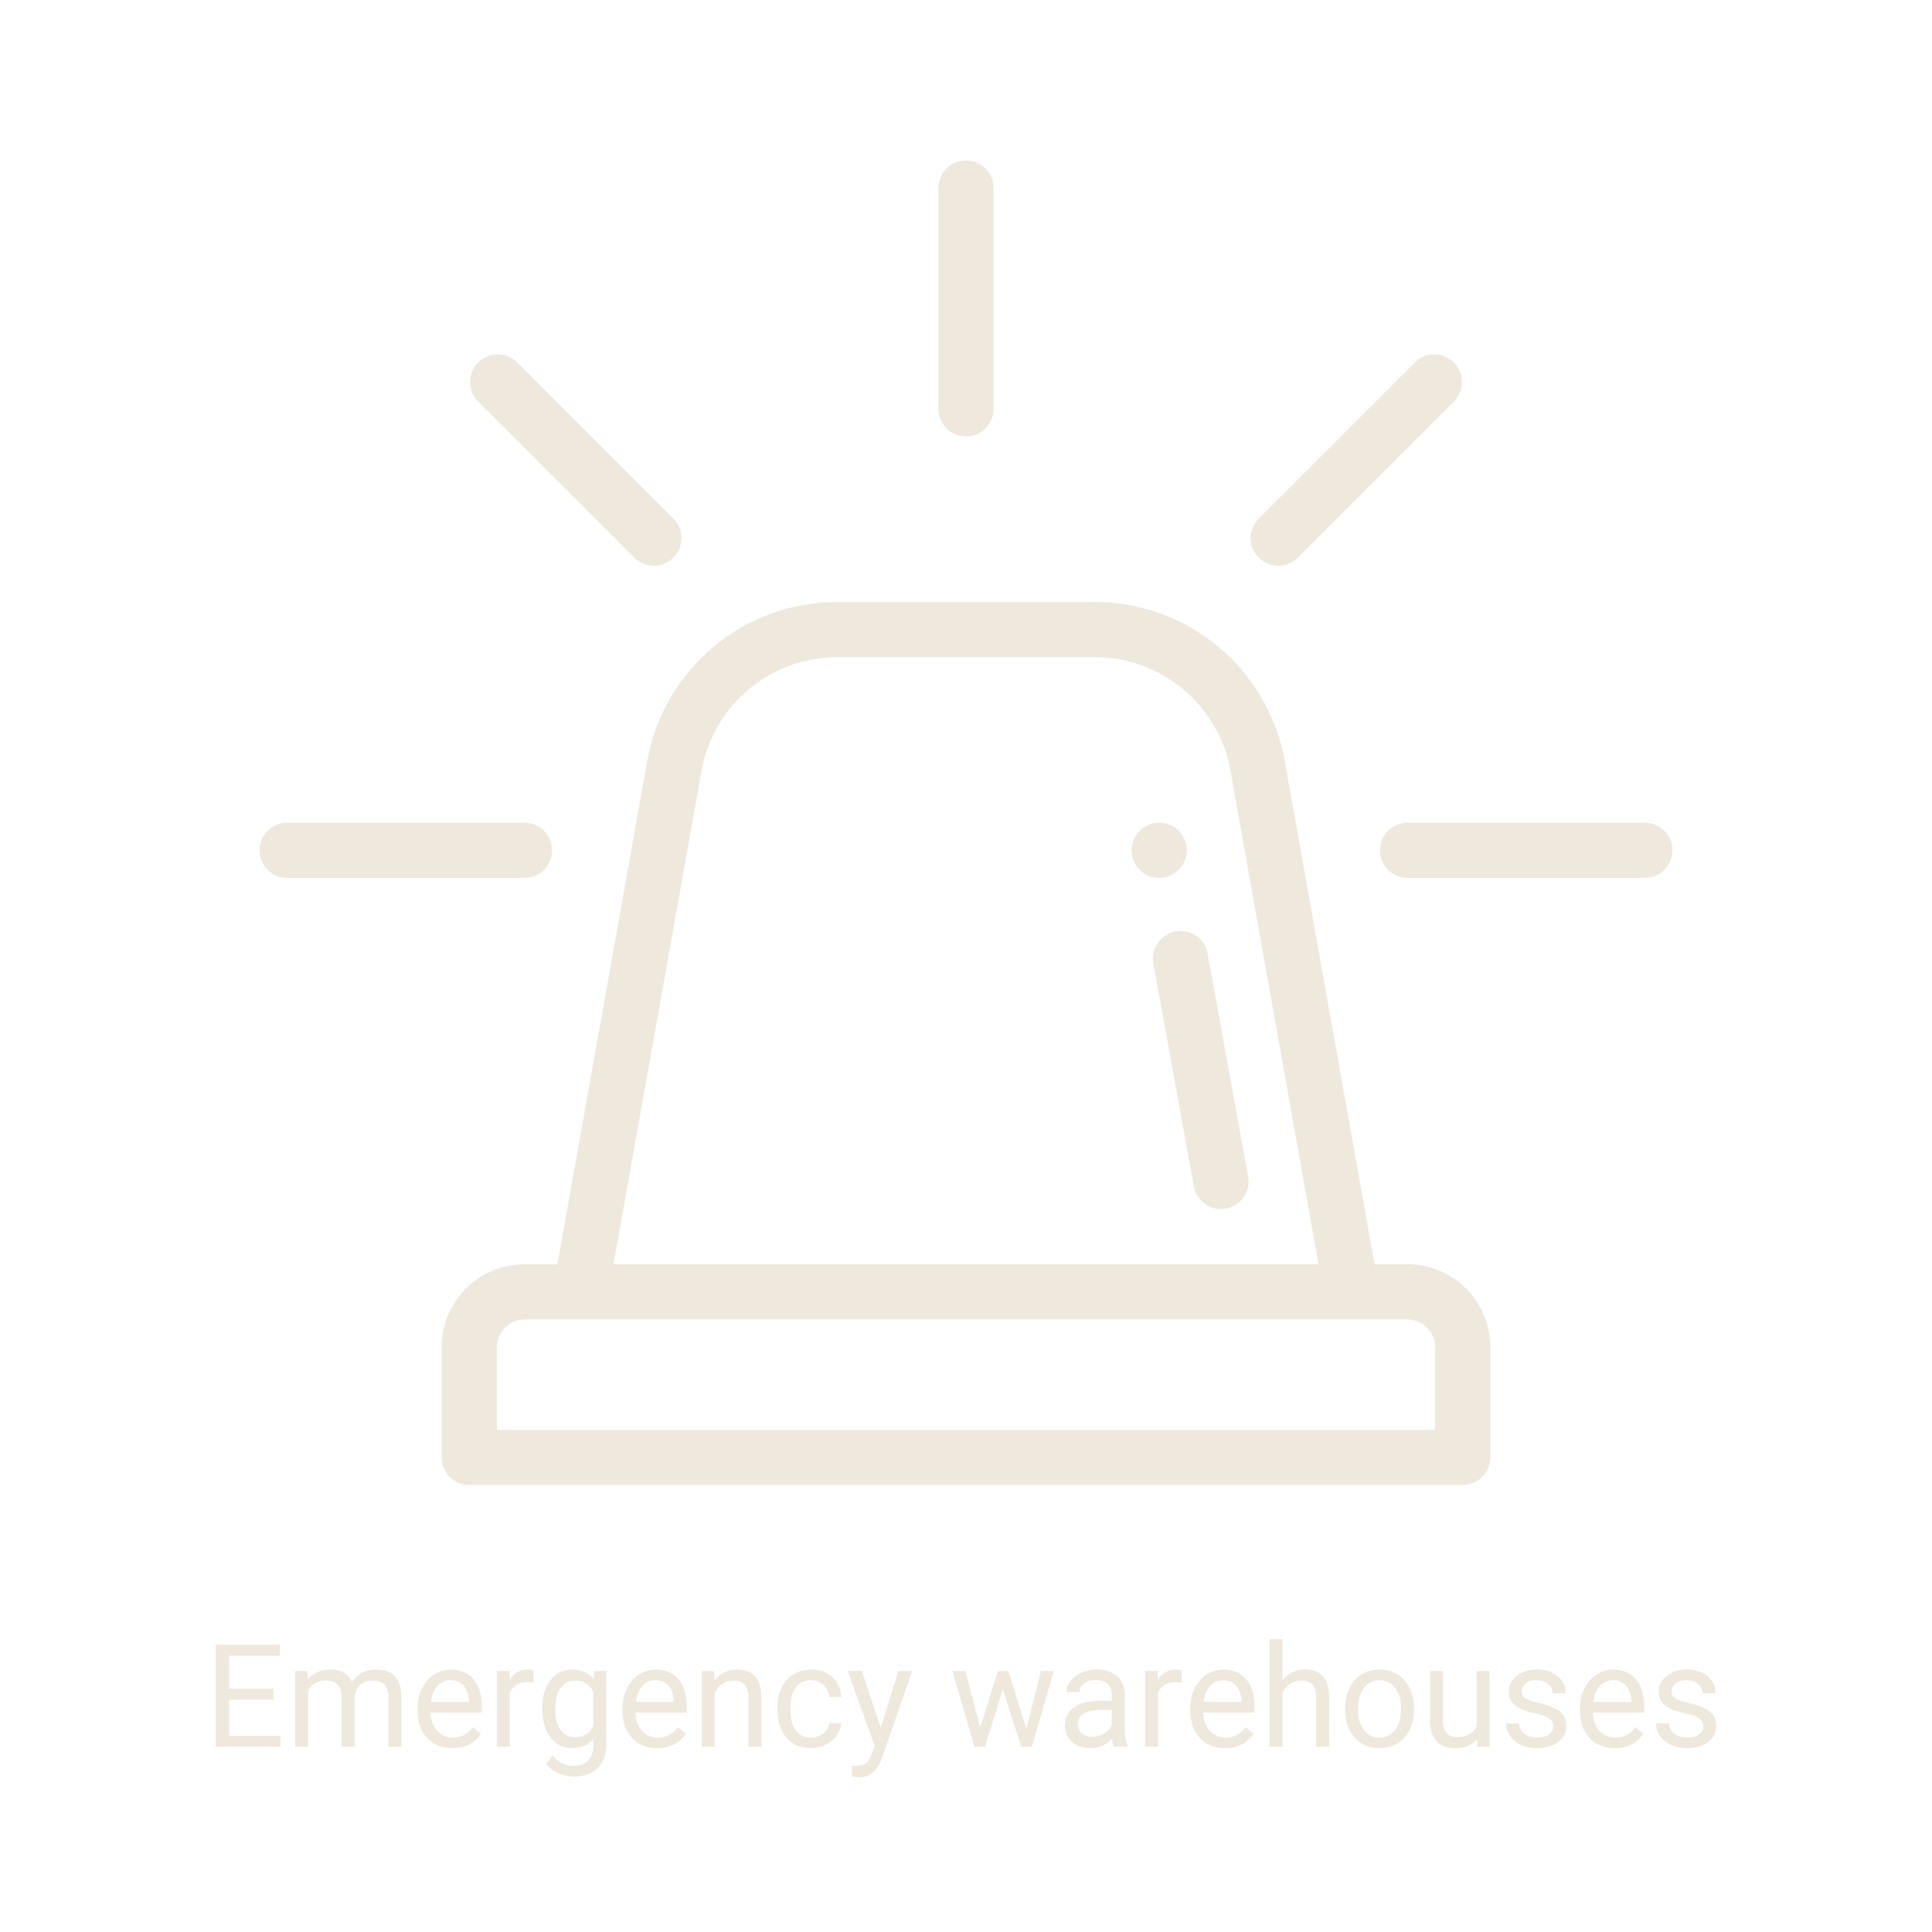 <svg xmlns="http://www.w3.org/2000/svg" id="Capa_1" data-name="Capa 1" viewBox="0 0 512 512"><defs><style>      .cls-1 {        fill: #efe8dd;      }    </style></defs><g><path class="cls-1" d="M307.19,218.03c-4.04,0-7.31,3.28-7.31,7.31s3.28,7.31,7.31,7.31,7.31-3.28,7.31-7.31-3.28-7.31-7.31-7.31Z"></path><path class="cls-1" d="M373.01,335.05h-8.74l-23.81-133.48c-4.43-24.36-25.62-42.04-50.37-42.04h-68.19c-24.76,0-45.94,17.68-50.37,42.06l-23.81,133.46h-8.74c-12.1,0-21.94,9.84-21.94,21.94v29.25c0,4.04,3.27,7.31,7.31,7.31H387.64c4.04,0,7.31-3.27,7.31-7.31v-29.25c0-12.1-9.84-21.94-21.94-21.94ZM185.93,204.18c3.16-17.4,18.29-30.03,35.97-30.03h68.19c17.68,0,32.82,12.63,35.98,30l23.35,130.89H162.58l23.35-130.87Zm194.39,174.75H131.67v-21.94c0-4.03,3.28-7.31,7.31-7.31h234.02c4.03,0,7.31,3.28,7.31,7.31v21.94Z"></path><path class="cls-1" d="M330.77,311.8l-10.73-59.05c-.72-3.98-4.54-6.61-8.5-5.89-3.97,.72-6.61,4.53-5.89,8.5l10.73,59.05c.73,4,4.56,6.61,8.5,5.89,3.97-.72,6.61-4.53,5.89-8.5Z"></path><path class="cls-1" d="M435.91,218.03h-62.89c-4.04,0-7.31,3.27-7.31,7.31s3.27,7.31,7.31,7.31h62.89c4.04,0,7.31-3.27,7.31-7.31s-3.27-7.31-7.31-7.31Z"></path><path class="cls-1" d="M138.99,218.03h-62.89c-4.04,0-7.31,3.27-7.31,7.31s3.27,7.31,7.31,7.31h62.89c4.04,0,7.31-3.27,7.31-7.31s-3.27-7.31-7.31-7.31Z"></path><path class="cls-1" d="M385.28,96.06c-2.86-2.86-7.49-2.86-10.34,0l-41.37,41.37c-2.86,2.86-2.86,7.49,0,10.34,2.86,2.86,7.49,2.86,10.34,0l41.37-41.37c2.86-2.86,2.86-7.49,0-10.34Z"></path><path class="cls-1" d="M178.43,137.43l-41.37-41.37c-2.86-2.86-7.49-2.86-10.34,0-2.86,2.86-2.86,7.49,0,10.34l41.37,41.37c2.86,2.86,7.49,2.86,10.34,0,2.86-2.86,2.86-7.49,0-10.34Z"></path><path class="cls-1" d="M256,42.52c-4.04,0-7.31,3.27-7.31,7.31v58.51c0,4.04,3.27,7.31,7.31,7.31s7.31-3.27,7.31-7.31V49.83c0-4.04-3.27-7.31-7.31-7.31Z"></path></g><g><path class="cls-1" d="M72.44,450.42h-11.71v9.57h13.6v2.91h-17.16v-27.02h16.98v2.91h-13.42v8.7h11.71v2.91Z"></path><path class="cls-1" d="M81.46,442.83l.09,2.23c1.47-1.73,3.46-2.6,5.96-2.6,2.81,0,4.72,1.08,5.73,3.23,.67-.96,1.54-1.74,2.61-2.34,1.07-.59,2.33-.89,3.79-.89,4.4,0,6.64,2.33,6.72,7v13.45h-3.43v-13.25c0-1.43-.33-2.51-.98-3.22-.66-.71-1.76-1.07-3.3-1.07-1.27,0-2.33,.38-3.17,1.14-.84,.76-1.33,1.79-1.47,3.07v13.32h-3.45v-13.16c0-2.92-1.43-4.38-4.29-4.38-2.25,0-3.79,.96-4.62,2.88v14.66h-3.43v-20.08h3.25Z"></path><path class="cls-1" d="M119.86,463.28c-2.72,0-4.94-.89-6.64-2.68-1.71-1.79-2.56-4.18-2.56-7.17v-.63c0-1.99,.38-3.77,1.14-5.33,.76-1.56,1.82-2.79,3.19-3.67,1.37-.88,2.85-1.33,4.44-1.33,2.61,0,4.64,.86,6.09,2.58s2.17,4.18,2.17,7.38v1.43h-13.6c.05,1.98,.63,3.58,1.73,4.8,1.11,1.22,2.51,1.83,4.22,1.83,1.21,0,2.24-.25,3.08-.74,.84-.5,1.58-1.15,2.21-1.97l2.1,1.63c-1.68,2.58-4.21,3.88-7.57,3.88Zm-.43-18c-1.39,0-2.55,.5-3.49,1.51-.94,1.01-1.52,2.42-1.74,4.24h10.06v-.26c-.1-1.74-.57-3.1-1.41-4.05-.84-.96-1.98-1.44-3.41-1.44Z"></path><path class="cls-1" d="M141.37,445.91c-.52-.09-1.08-.13-1.69-.13-2.25,0-3.78,.96-4.58,2.88v14.25h-3.43v-20.08h3.34l.06,2.32c1.12-1.79,2.72-2.69,4.79-2.69,.67,0,1.17,.09,1.52,.26v3.19Z"></path><path class="cls-1" d="M143.71,452.7c0-3.13,.72-5.62,2.17-7.47,1.45-1.85,3.36-2.77,5.75-2.77s4.36,.87,5.73,2.6l.17-2.23h3.14v19.59c0,2.6-.77,4.64-2.31,6.14-1.54,1.5-3.61,2.25-6.21,2.25-1.45,0-2.86-.31-4.25-.93-1.39-.62-2.44-1.47-3.17-2.54l1.78-2.06c1.47,1.82,3.27,2.73,5.4,2.73,1.67,0,2.97-.47,3.91-1.41,.93-.94,1.4-2.26,1.4-3.97v-1.73c-1.37,1.58-3.25,2.38-5.62,2.38s-4.25-.95-5.71-2.84c-1.45-1.89-2.18-4.47-2.18-7.74Zm3.45,.39c0,2.26,.46,4.04,1.39,5.33,.93,1.29,2.23,1.94,3.9,1.94,2.16,0,3.75-.98,4.77-2.95v-9.17c-1.05-1.92-2.63-2.88-4.73-2.88-1.67,0-2.98,.65-3.92,1.95-.94,1.3-1.41,3.22-1.41,5.77Z"></path><path class="cls-1" d="M174.17,463.28c-2.72,0-4.94-.89-6.64-2.68-1.71-1.79-2.56-4.18-2.56-7.17v-.63c0-1.99,.38-3.77,1.14-5.33,.76-1.56,1.82-2.79,3.19-3.67,1.37-.88,2.85-1.33,4.44-1.33,2.61,0,4.64,.86,6.09,2.58s2.17,4.18,2.17,7.38v1.43h-13.6c.05,1.98,.63,3.58,1.73,4.8,1.11,1.22,2.51,1.83,4.22,1.83,1.21,0,2.24-.25,3.08-.74,.84-.5,1.58-1.15,2.21-1.97l2.1,1.63c-1.68,2.58-4.21,3.88-7.57,3.88Zm-.43-18c-1.39,0-2.55,.5-3.49,1.51-.94,1.01-1.52,2.42-1.74,4.24h10.06v-.26c-.1-1.74-.57-3.1-1.41-4.05-.84-.96-1.98-1.44-3.41-1.44Z"></path><path class="cls-1" d="M189.22,442.83l.11,2.52c1.53-1.93,3.54-2.89,6.01-2.89,4.24,0,6.38,2.39,6.42,7.18v13.27h-3.43v-13.29c-.01-1.45-.34-2.52-.99-3.21-.65-.69-1.66-1.04-3.03-1.04-1.11,0-2.09,.3-2.93,.89-.84,.59-1.5,1.37-1.97,2.34v14.31h-3.43v-20.08h3.25Z"></path><path class="cls-1" d="M214.99,460.48c1.22,0,2.29-.37,3.21-1.11,.92-.74,1.42-1.67,1.52-2.78h3.25c-.06,1.15-.46,2.25-1.19,3.28-.73,1.04-1.7,1.87-2.92,2.49-1.22,.62-2.51,.93-3.87,.93-2.73,0-4.91-.91-6.52-2.74-1.62-1.82-2.42-4.32-2.42-7.49v-.58c0-1.95,.36-3.69,1.08-5.21,.72-1.52,1.75-2.7,3.09-3.54,1.34-.84,2.93-1.26,4.76-1.26,2.25,0,4.12,.67,5.61,2.02,1.49,1.35,2.29,3.1,2.38,5.25h-3.25c-.1-1.3-.59-2.37-1.48-3.2-.88-.83-1.98-1.25-3.27-1.25-1.74,0-3.1,.63-4.05,1.88-.96,1.26-1.44,3.07-1.44,5.45v.65c0,2.31,.48,4.09,1.43,5.34,.95,1.25,2.31,1.87,4.08,1.87Z"></path><path class="cls-1" d="M233.4,457.88l4.68-15.05h3.67l-8.07,23.17c-1.25,3.34-3.24,5.01-5.96,5.01l-.65-.06-1.28-.24v-2.78l.93,.07c1.16,0,2.07-.24,2.72-.71,.65-.47,1.18-1.33,1.6-2.58l.76-2.04-7.16-19.85h3.75l5.01,15.05Z"></path><path class="cls-1" d="M271.99,458.18l3.86-15.34h3.43l-5.85,20.08h-2.78l-4.88-15.21-4.75,15.21h-2.78l-5.83-20.08h3.41l3.95,15.03,4.68-15.03h2.77l4.77,15.34Z"></path><path class="cls-1" d="M295.17,462.91c-.2-.4-.36-1.1-.48-2.12-1.6,1.66-3.5,2.49-5.71,2.49-1.98,0-3.6-.56-4.87-1.68-1.27-1.12-1.9-2.54-1.9-4.26,0-2.09,.79-3.71,2.38-4.87,1.59-1.16,3.82-1.73,6.71-1.73h3.34v-1.58c0-1.2-.36-2.16-1.08-2.87-.72-.71-1.78-1.07-3.17-1.07-1.22,0-2.25,.31-3.08,.93-.83,.62-1.24,1.37-1.24,2.25h-3.45c0-1,.36-1.97,1.07-2.9,.71-.93,1.68-1.67,2.89-2.22,1.22-.54,2.56-.82,4.02-.82,2.31,0,4.12,.58,5.44,1.73,1.31,1.16,1.99,2.75,2.04,4.78v9.24c0,1.84,.23,3.31,.71,4.4v.3h-3.6Zm-5.7-2.62c1.08,0,2.1-.28,3.06-.83s1.66-1.28,2.1-2.17v-4.12h-2.69c-4.21,0-6.31,1.23-6.31,3.69,0,1.08,.36,1.92,1.08,2.52,.72,.61,1.64,.91,2.76,.91Z"></path><path class="cls-1" d="M313.15,445.91c-.52-.09-1.08-.13-1.69-.13-2.25,0-3.78,.96-4.58,2.88v14.25h-3.43v-20.08h3.34l.05,2.32c1.12-1.79,2.72-2.69,4.79-2.69,.67,0,1.18,.09,1.52,.26v3.19Z"></path><path class="cls-1" d="M324.63,463.28c-2.72,0-4.94-.89-6.64-2.68-1.71-1.79-2.56-4.18-2.56-7.17v-.63c0-1.99,.38-3.77,1.14-5.33,.76-1.56,1.82-2.79,3.19-3.67,1.37-.88,2.85-1.33,4.44-1.33,2.61,0,4.64,.86,6.09,2.58s2.17,4.18,2.17,7.38v1.43h-13.6c.05,1.98,.63,3.58,1.73,4.8,1.11,1.22,2.52,1.83,4.22,1.83,1.21,0,2.24-.25,3.08-.74,.84-.5,1.58-1.15,2.21-1.97l2.1,1.63c-1.68,2.58-4.21,3.88-7.57,3.88Zm-.43-18c-1.38,0-2.55,.5-3.49,1.51-.94,1.01-1.52,2.42-1.74,4.24h10.06v-.26c-.1-1.74-.57-3.1-1.41-4.05-.84-.96-1.98-1.44-3.41-1.44Z"></path><path class="cls-1" d="M339.87,445.26c1.52-1.87,3.5-2.8,5.94-2.8,4.24,0,6.38,2.39,6.42,7.18v13.27h-3.43v-13.29c-.01-1.45-.34-2.52-.99-3.21-.65-.69-1.66-1.04-3.04-1.04-1.11,0-2.09,.3-2.93,.89s-1.5,1.37-1.97,2.34v14.31h-3.43v-28.5h3.43v10.85Z"></path><path class="cls-1" d="M356.45,452.69c0-1.97,.39-3.74,1.16-5.31s1.85-2.78,3.23-3.64,2.95-1.28,4.72-1.28c2.73,0,4.95,.95,6.63,2.84,1.69,1.89,2.53,4.41,2.53,7.55v.24c0,1.95-.38,3.71-1.12,5.26-.75,1.55-1.82,2.76-3.21,3.63-1.39,.87-2.99,1.3-4.8,1.3-2.72,0-4.93-.95-6.62-2.84-1.69-1.89-2.53-4.4-2.53-7.51v-.24Zm3.45,.41c0,2.23,.52,4.01,1.55,5.36,1.03,1.35,2.41,2.02,4.15,2.02s3.13-.68,4.16-2.05c1.03-1.37,1.54-3.28,1.54-5.74,0-2.2-.52-3.99-1.57-5.35-1.05-1.37-2.44-2.05-4.17-2.05s-3.06,.67-4.1,2.02-1.56,3.28-1.56,5.79Z"></path><path class="cls-1" d="M391.43,460.92c-1.34,1.57-3.3,2.36-5.88,2.36-2.14,0-3.77-.62-4.89-1.87s-1.69-3.08-1.7-5.52v-13.06h3.43v12.97c0,3.04,1.24,4.56,3.71,4.56,2.62,0,4.37-.98,5.23-2.93v-14.6h3.43v20.08h-3.27l-.07-1.99Z"></path><path class="cls-1" d="M411.67,457.58c0-.93-.35-1.65-1.05-2.16-.7-.51-1.92-.96-3.65-1.33s-3.12-.82-4.14-1.34c-1.02-.52-1.77-1.14-2.26-1.86-.49-.72-.73-1.57-.73-2.56,0-1.65,.7-3.04,2.09-4.17,1.39-1.14,3.17-1.71,5.33-1.71,2.28,0,4.12,.59,5.54,1.76s2.12,2.68,2.12,4.51h-3.45c0-.94-.4-1.75-1.2-2.43-.8-.68-1.8-1.02-3.02-1.02s-2.23,.27-2.93,.82-1.06,1.26-1.06,2.13c0,.83,.33,1.45,.98,1.87s1.84,.82,3.55,1.21c1.71,.38,3.1,.84,4.17,1.37s1.85,1.17,2.37,1.92c.51,.75,.77,1.66,.77,2.74,0,1.79-.72,3.23-2.15,4.31-1.44,1.08-3.3,1.62-5.59,1.62-1.61,0-3.03-.29-4.27-.85-1.24-.57-2.21-1.36-2.9-2.38-.7-1.02-1.05-2.12-1.05-3.31h3.43c.06,1.15,.52,2.06,1.38,2.74,.86,.67,1.99,1.01,3.4,1.01,1.3,0,2.34-.26,3.13-.79,.79-.53,1.18-1.23,1.18-2.11Z"></path><path class="cls-1" d="M427.91,463.28c-2.72,0-4.94-.89-6.64-2.68-1.71-1.79-2.56-4.18-2.56-7.17v-.63c0-1.99,.38-3.77,1.14-5.33,.76-1.56,1.82-2.79,3.19-3.67,1.37-.88,2.85-1.33,4.44-1.33,2.61,0,4.64,.86,6.09,2.58s2.17,4.18,2.17,7.38v1.43h-13.6c.05,1.98,.63,3.58,1.73,4.8,1.11,1.22,2.52,1.83,4.22,1.83,1.21,0,2.24-.25,3.08-.74,.84-.5,1.58-1.15,2.21-1.97l2.1,1.63c-1.68,2.58-4.21,3.88-7.57,3.88Zm-.43-18c-1.38,0-2.55,.5-3.49,1.51-.94,1.01-1.52,2.42-1.74,4.24h10.06v-.26c-.1-1.74-.57-3.1-1.41-4.05-.84-.96-1.98-1.44-3.41-1.44Z"></path><path class="cls-1" d="M451.4,457.58c0-.93-.35-1.65-1.05-2.16-.7-.51-1.92-.96-3.65-1.33-1.74-.37-3.12-.82-4.14-1.34-1.02-.52-1.78-1.14-2.26-1.86s-.73-1.57-.73-2.56c0-1.65,.7-3.04,2.09-4.17,1.39-1.14,3.17-1.71,5.33-1.71,2.28,0,4.12,.59,5.54,1.76,1.42,1.17,2.12,2.68,2.12,4.51h-3.45c0-.94-.4-1.75-1.2-2.43-.8-.68-1.8-1.02-3.02-1.02s-2.23,.27-2.93,.82-1.06,1.26-1.06,2.13c0,.83,.33,1.45,.98,1.87,.65,.42,1.84,.82,3.55,1.21s3.1,.84,4.17,1.37c1.06,.53,1.85,1.17,2.37,1.92,.51,.75,.77,1.66,.77,2.74,0,1.79-.72,3.23-2.15,4.31-1.44,1.08-3.3,1.62-5.58,1.62-1.61,0-3.03-.29-4.27-.85-1.24-.57-2.21-1.36-2.9-2.38s-1.05-2.12-1.05-3.31h3.43c.06,1.15,.52,2.06,1.38,2.74,.86,.67,1.99,1.01,3.4,1.01,1.3,0,2.34-.26,3.13-.79,.79-.53,1.18-1.23,1.18-2.11Z"></path></g></svg>